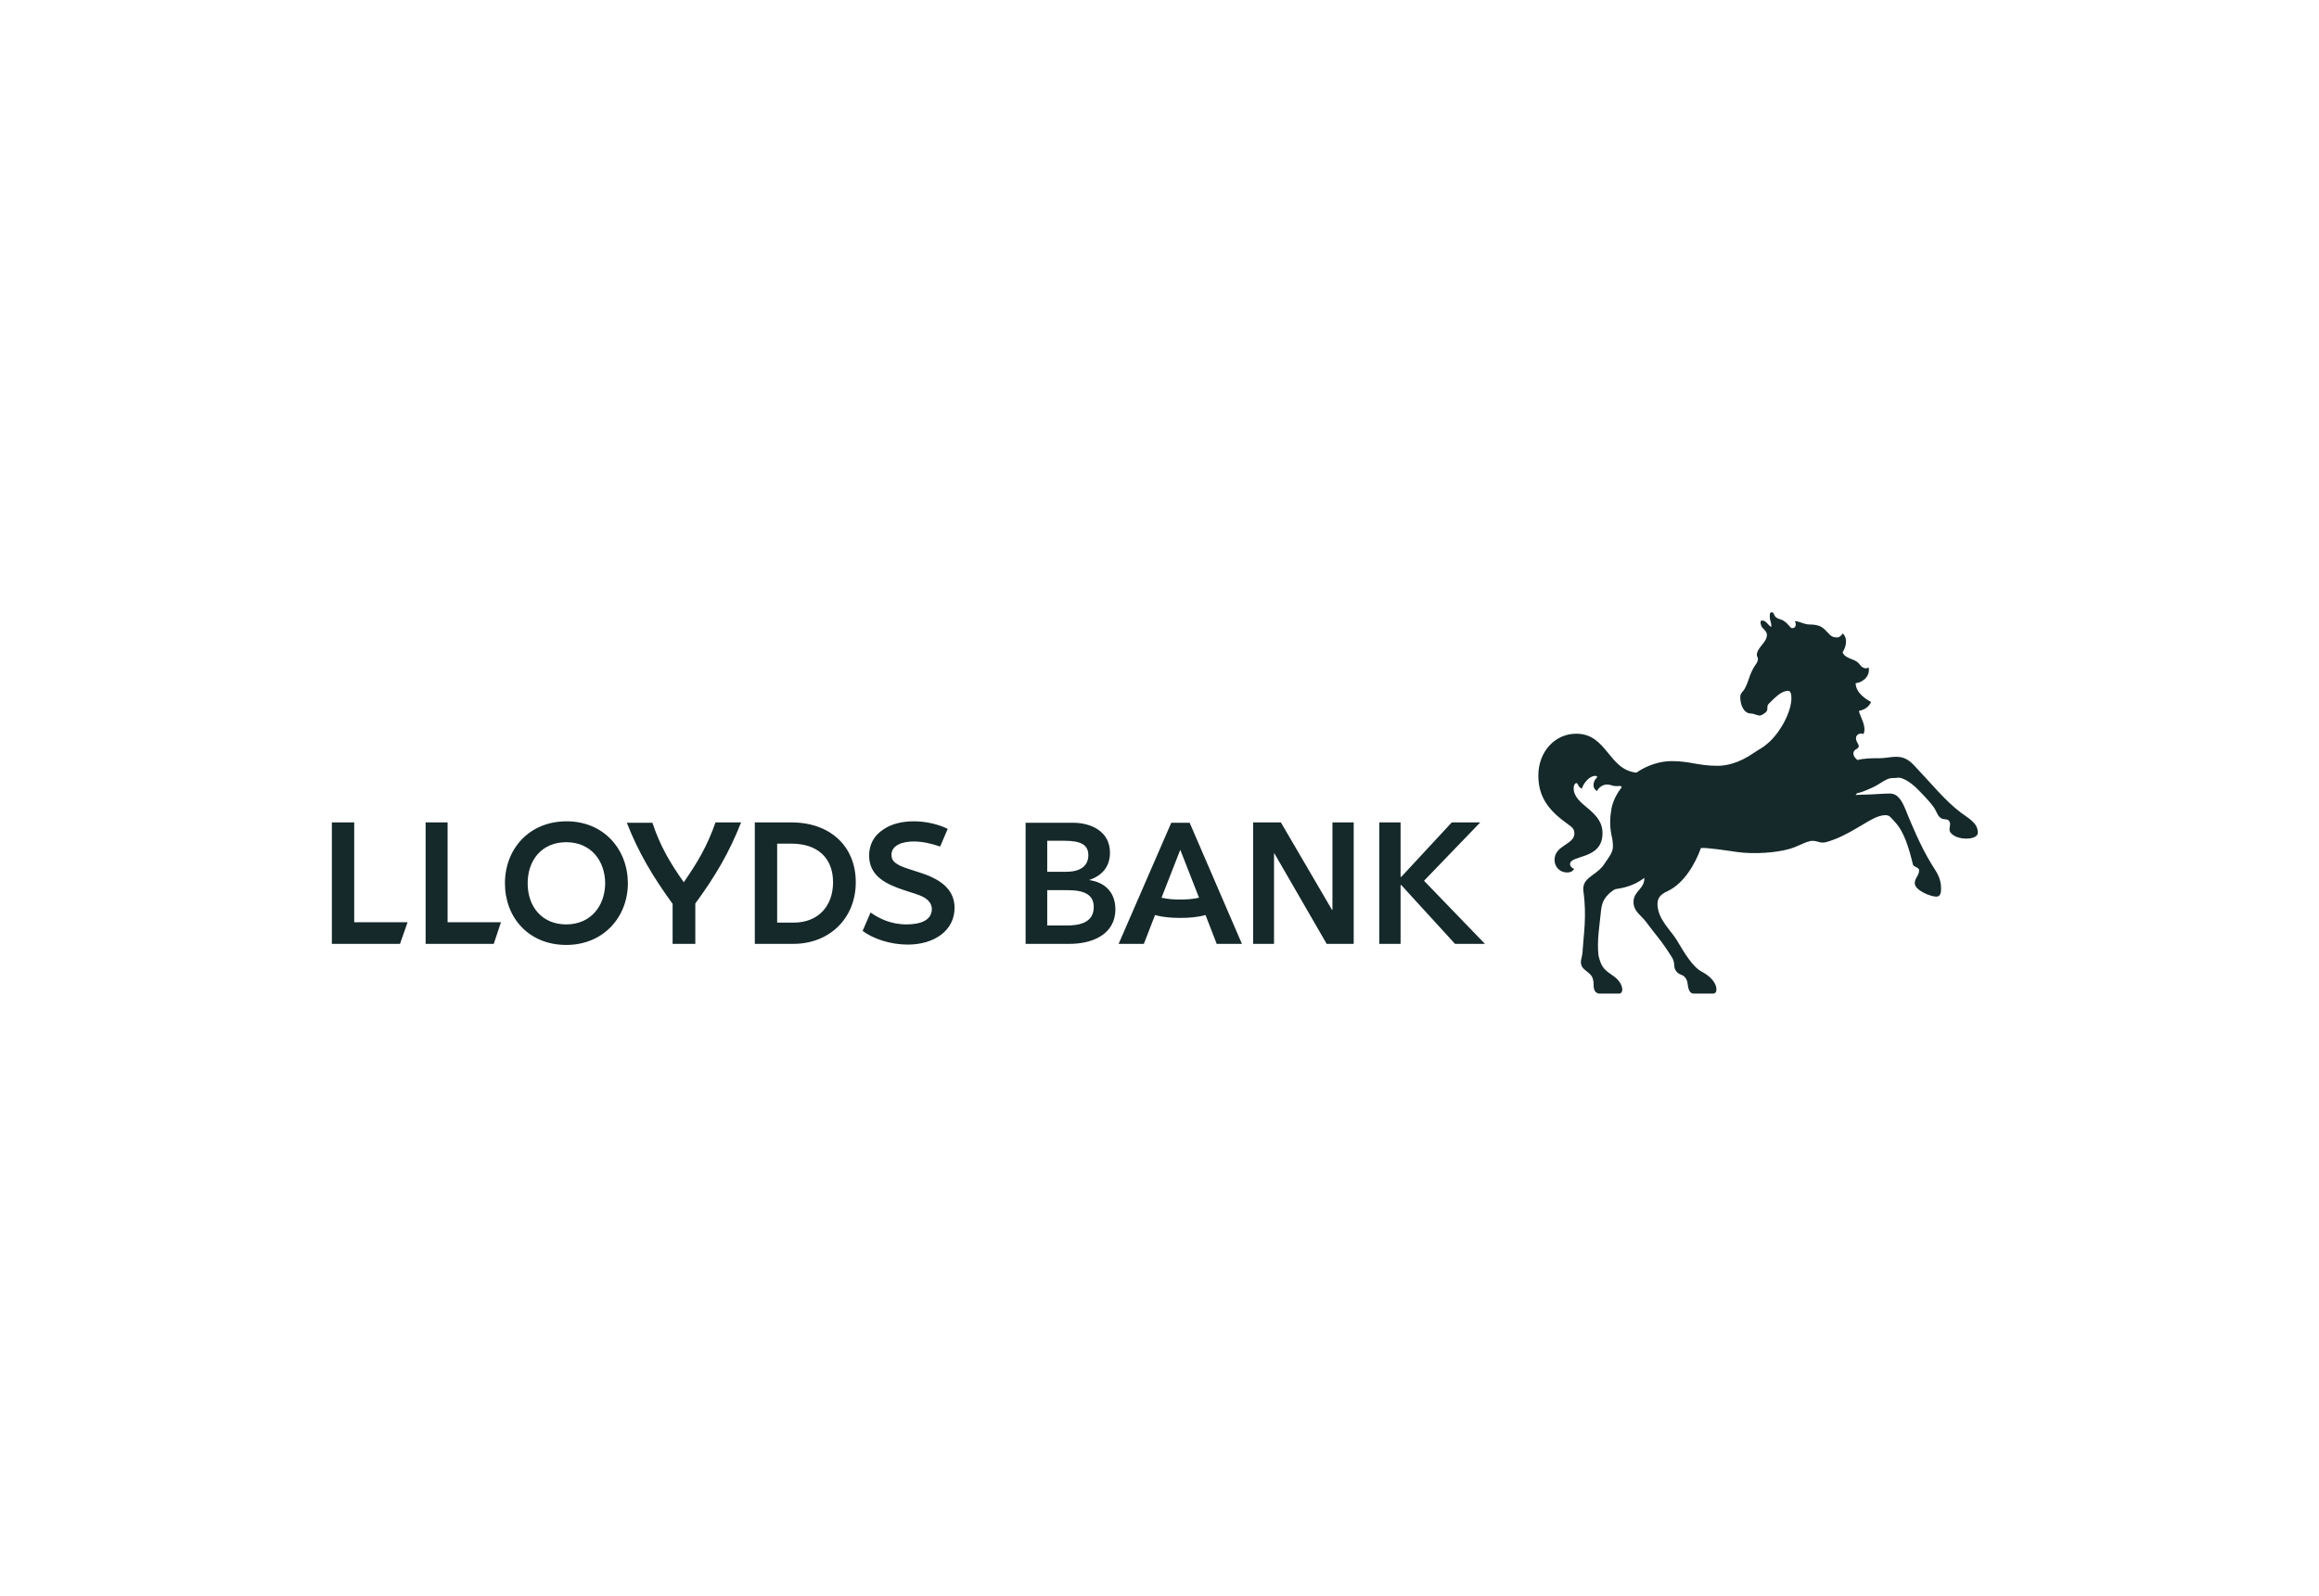 <?xml version="1.0" encoding="UTF-8"?>
<svg xmlns="http://www.w3.org/2000/svg" width="231" height="159" viewBox="0 0 231 159" fill="none">
  <g clip-path="url(#clip0_1992_6)">
    <path d="M68.113 87.902C69.478 85.927 70.447 84.31 71.273 81.94H73.823C72.638 84.957 71.237 87.327 69.262 90.021V94.044H66.999V90.057C65.024 87.327 63.623 84.993 62.438 81.976H64.988C65.778 84.346 66.748 85.963 68.113 87.902ZM91.495 86.896C90.381 86.537 89.735 86.358 89.34 86.07C88.909 85.819 88.801 85.496 88.801 85.172C88.801 84.669 89.088 84.346 89.519 84.131C89.95 83.915 90.525 83.843 91.028 83.843C91.818 83.843 92.716 84.023 93.65 84.346L94.404 82.586C93.47 82.119 92.213 81.832 91.028 81.832C89.806 81.832 88.729 82.119 87.975 82.658C87.041 83.269 86.574 84.167 86.574 85.244C86.574 87.327 88.334 88.118 90.058 88.692C90.776 88.944 91.53 89.123 92.033 89.41C92.536 89.698 92.823 90.093 92.823 90.596C92.823 91.17 92.464 91.566 92.105 91.745C91.674 91.996 90.992 92.104 90.309 92.104C88.693 92.104 87.544 91.494 86.718 90.919L85.927 92.751C86.969 93.541 88.693 94.116 90.417 94.116C93.075 94.116 95.086 92.715 95.086 90.452C95.086 88.477 93.47 87.507 91.495 86.896ZM79.067 91.925H77.415V84.059H78.852C81.366 84.059 82.982 85.424 82.982 87.902C82.982 90.272 81.51 91.925 79.067 91.925ZM78.816 81.94H75.188V94.044H79.031C82.587 94.044 85.245 91.53 85.245 87.902C85.245 84.346 82.731 81.94 78.816 81.94ZM106.256 92.212H104.317V88.692H106.328C108.052 88.692 108.95 89.159 108.95 90.38C108.95 91.996 107.406 92.212 106.256 92.212ZM104.317 83.772H106.041C107.657 83.772 108.411 84.167 108.411 85.208C108.411 86.25 107.657 86.86 106.22 86.86H104.317V83.772ZM108.483 87.686C109.776 87.255 110.566 86.358 110.566 84.957C110.566 82.838 108.699 81.976 106.867 81.976H102.162V94.044H106.544C108.806 94.044 111.105 93.11 111.105 90.596C111.105 88.908 110.064 87.902 108.483 87.686ZM134.846 81.94H132.727V90.668H132.691L127.591 81.94H124.825V94.044H126.909V85.029H126.944L132.152 94.044H134.846V81.94ZM141.85 87.758L147.453 81.94H144.616L139.587 87.363H139.515V81.94H137.396V94.044H139.515V88.189H139.587L144.939 94.044H147.92L141.85 87.758ZM42.396 94.044H49.184L49.903 91.889H44.587V81.94H42.396V94.044ZM33.058 94.044H39.846L40.6 91.889H35.285V81.94H33.058V94.044ZM56.404 92.104C53.962 92.104 52.561 90.308 52.561 88.01C52.561 85.711 53.962 83.915 56.404 83.915C58.882 83.915 60.283 85.783 60.283 88.046C60.247 90.272 58.846 92.104 56.404 92.104ZM56.44 81.832C52.74 81.832 50.298 84.562 50.298 88.01C50.298 91.422 52.668 94.151 56.404 94.151C60.103 94.151 62.546 91.386 62.546 87.974C62.51 84.562 60.103 81.832 56.44 81.832ZM117.57 91.458C118.468 91.458 119.33 91.386 120.084 91.17L121.198 94.044H123.712L118.504 81.976H116.672L111.428 94.044H113.943L115.056 91.17C115.81 91.386 116.672 91.458 117.57 91.458ZM117.57 89.626C116.924 89.626 116.349 89.59 115.702 89.446L117.57 84.669L119.438 89.446C118.791 89.59 118.217 89.626 117.57 89.626Z" fill="#16292A"></path>
    <path d="M195.33 80.97C196.156 81.58 197.018 82.011 197.018 82.981C197.018 83.268 196.659 83.556 195.869 83.556C195.258 83.556 194.612 83.376 194.288 82.945C194.037 82.622 194.396 82.155 194.181 81.832C194.001 81.544 193.642 81.688 193.391 81.544C193.103 81.365 193.067 81.257 192.852 80.826C192.636 80.323 191.882 79.497 190.984 78.599C190.23 77.845 189.44 77.45 189.081 77.486C188.829 77.522 188.757 77.522 188.506 77.522C187.859 77.522 187.321 78.132 186.387 78.527C185.74 78.815 185.381 78.958 184.986 79.03L184.842 79.21L185.668 79.174C186.459 79.174 187.464 79.066 188.254 79.066C189.045 79.066 189.44 79.784 189.763 80.539C190.374 82.047 191.271 84.238 192.385 86.07C192.924 86.932 193.355 87.471 193.355 88.548C193.355 88.871 193.319 89.338 192.888 89.338C192.277 89.338 190.733 88.692 190.733 88.01C190.733 87.471 191.164 87.255 191.164 86.716C191.164 86.393 190.661 86.429 190.553 86.142C190.158 84.525 189.691 82.909 188.793 81.939C188.326 81.437 188.254 81.221 187.788 81.221C187.536 81.221 187.285 81.293 187.069 81.365C185.812 81.832 184.124 83.268 182.005 83.879C181.215 84.13 181.071 83.663 180.245 83.807H180.317C179.634 83.951 179.132 84.346 178.198 84.597C176.941 84.957 174.75 85.136 172.99 84.885C171.733 84.705 170.116 84.454 169.434 84.49C168.895 85.998 167.782 88.01 166.094 88.8C165.196 89.195 164.944 89.734 165.196 90.739C165.519 91.996 166.633 92.894 167.207 93.972C167.746 94.87 168.608 96.342 169.506 96.809C170.404 97.276 170.978 97.958 170.978 98.569C170.978 98.856 170.871 99 170.583 99H168.752C168.464 99 168.321 98.82 168.285 98.713C168.033 98.246 168.213 97.815 167.854 97.384C167.602 97.096 167.423 97.168 167.099 96.917C166.561 96.378 166.956 96.091 166.561 95.408C165.411 93.577 164.908 93.146 163.939 91.817C163.4 91.134 162.718 90.775 162.718 89.877C162.718 88.764 163.831 88.584 163.795 87.471C163.077 88.01 162.251 88.404 160.958 88.584C160.778 88.62 160.347 88.943 160.167 89.159C159.736 89.59 159.557 90.057 159.485 90.703C159.341 92.212 159.054 93.72 159.234 95.229C159.485 96.198 159.665 96.522 160.455 97.061C160.958 97.384 161.532 97.851 161.604 98.569C161.604 98.749 161.532 99 161.281 99H159.305C159.126 99 158.946 98.856 158.874 98.749C158.659 98.353 158.803 98.102 158.695 97.635C158.515 96.737 157.474 96.773 157.474 95.839C157.474 95.552 157.653 95.193 157.653 94.618C157.725 93.361 158.084 91.278 157.725 88.8C157.546 87.363 159.054 87.291 159.844 86.034C160.311 85.316 160.167 85.603 160.455 85.1C160.742 84.561 160.67 84.166 160.634 83.843C160.634 83.412 160.203 82.55 160.491 80.754C160.598 79.964 160.994 79.138 161.532 78.456C161.532 78.42 161.532 78.312 161.353 78.312C160.563 78.384 160.563 78.168 160.06 78.168C159.557 78.168 159.162 78.599 159.09 78.815C158.839 78.707 158.731 78.42 158.731 78.276C158.731 77.989 158.803 77.737 159.054 77.486C159.162 77.378 159.054 77.306 158.91 77.306C158.3 77.306 157.725 78.061 157.581 78.563C157.222 78.492 157.186 78.025 157.043 78.025C156.863 78.025 156.755 78.276 156.755 78.527C156.755 80.287 159.629 80.682 159.629 83.017C159.629 85.711 156.396 85.136 156.396 86.106C156.396 86.285 156.54 86.465 156.791 86.573C156.684 86.824 156.396 86.932 156.109 86.932C155.391 86.932 154.852 86.393 154.852 85.675C154.852 84.202 156.827 84.166 156.827 83.053C156.827 82.514 156.504 82.371 156.181 82.119C154.313 80.79 153.236 79.461 153.236 77.27C153.236 74.9 154.888 73.104 157.007 73.104C160.096 73.104 160.203 76.696 163.005 76.983C164.046 76.265 165.304 75.834 166.525 75.834C168.357 75.834 169.147 76.301 171.086 76.301C171.876 76.301 173.169 76.085 174.714 75.008C175.288 74.612 175.54 74.541 176.079 74.074C177.3 73.032 178.449 70.985 178.449 69.512V69.584C178.449 69.117 178.341 68.83 178.126 68.83C177.479 68.83 176.869 69.441 176.222 70.087C175.791 70.518 176.438 70.734 175.504 71.236C175.181 71.416 174.786 71.093 174.426 71.093C173.672 71.093 173.349 70.195 173.349 69.441C173.349 69.045 173.636 68.938 173.816 68.579C174.211 67.824 174.175 67.537 174.534 66.819C174.75 66.316 175.145 65.992 175.109 65.633C175.109 65.49 175.001 65.418 175.001 65.274C175.001 64.52 176.007 64.017 176.007 63.263C176.007 62.832 175.54 62.652 175.432 62.329C175.324 62.006 175.396 61.898 175.396 61.898C175.432 61.826 175.468 61.826 175.54 61.826C175.935 61.826 176.079 62.257 176.438 62.473C176.474 61.97 176.294 61.862 176.294 61.503C176.294 61.323 176.258 61 176.474 61C176.725 61 176.689 61.323 176.905 61.503C177.192 61.718 177.443 61.682 177.731 61.898C178.126 62.149 178.341 62.58 178.485 62.58C178.88 62.652 178.988 62.149 178.772 61.898C179.203 61.862 179.67 62.221 180.245 62.221C181.143 62.221 181.466 62.473 181.646 62.616C182.22 63.119 182.328 63.514 182.975 63.514C183.298 63.514 183.478 63.227 183.549 63.119C183.98 63.442 184.016 64.268 183.549 64.987C183.729 65.561 184.555 65.633 184.95 65.921C185.345 66.208 185.273 66.352 185.561 66.495C185.776 66.639 185.992 66.603 186.135 66.495C186.315 67.285 185.668 67.968 184.842 68.076C184.878 69.081 185.92 69.692 186.387 69.943C186.099 70.554 185.597 70.734 185.166 70.841C185.309 71.452 185.956 72.35 185.633 73.14C185.345 72.996 184.878 73.14 184.878 73.571C184.878 74.074 185.525 74.325 184.842 74.684C184.555 74.864 184.483 75.295 185.022 75.726C185.74 75.546 186.423 75.546 187.249 75.546C187.752 75.546 188.398 75.403 188.865 75.403C189.691 75.403 190.194 75.726 190.805 76.408C192.349 78.025 193.75 79.784 195.33 80.97Z" fill="#16292A"></path>
    <path d="M154.205 76.552C154.529 76.552 155.139 74.72 156.396 74.72C156.755 74.72 156.827 74.864 156.827 75.008C156.827 75.259 156.396 75.475 156.396 75.798C156.396 75.87 156.432 75.942 156.54 75.942C156.827 75.942 157.079 75.259 158.3 75.259C158.623 75.259 158.91 75.295 159.198 75.367C159.341 75.403 159.629 75.546 159.485 75.151C159.198 74.289 158.228 73.499 156.899 73.499C155.57 73.499 154.169 74.684 154.026 76.121C154.062 76.373 154.062 76.552 154.205 76.552ZM177.192 65.13C176.833 64.987 176.761 64.807 176.905 64.34C176.977 63.873 177.012 63.658 176.797 63.622C176.617 63.55 176.366 63.694 176.115 63.945C175.899 64.233 175.54 64.628 175.432 64.915C175.324 65.31 175.791 65.238 175.468 65.885C174.893 66.926 174.75 67.178 174.462 67.896C174.211 68.686 174.031 68.794 173.888 69.045C173.708 69.261 174.103 69.297 174.534 69.153C175.001 68.974 175.037 69.548 174.857 69.943C174.714 70.231 174.822 70.338 175.217 70.015C175.576 69.728 175.037 69.512 175.145 68.614C175.288 67.824 175.432 67.357 175.935 66.567C176.366 65.885 176.725 65.382 177.443 65.633C177.731 65.777 177.587 65.31 177.192 65.13ZM192.6 88.656C192.744 88.656 192.78 88.476 192.78 88.297C192.78 87.902 192.564 87.327 192.241 87.076C192.169 87.65 191.882 88.045 191.882 88.297C191.882 88.476 192.421 88.656 192.6 88.656ZM196.048 83.089C196.264 83.089 196.587 83.017 196.587 82.838C196.587 82.514 196.084 81.94 195.653 81.796C195.941 82.371 195.653 83.089 196.048 83.089ZM180.82 75.51C183.944 76.947 183.765 79.569 184.016 78.923C184.124 78.635 184.555 77.342 183.442 76.085C182.58 75.079 182.256 75.331 182.58 74.505C183.944 71.201 184.806 66.208 180.712 64.484C180.245 64.304 179.85 64.304 179.85 64.376C179.85 64.448 180.281 64.592 180.82 64.951C183.549 66.747 182.687 71.667 180.209 74.038C179.419 74.864 179.814 75.044 180.82 75.51ZM170.116 98.497C170.332 98.497 170.224 98.174 170.152 98.03C169.973 97.707 169.614 97.492 169.29 97.348C169.362 97.671 169.398 98.497 169.721 98.497H170.116ZM160.67 98.497C160.886 98.497 160.742 98.174 160.634 98.03C160.455 97.707 160.06 97.492 159.736 97.348C159.808 97.671 159.88 98.497 160.203 98.497H160.67ZM172.128 79.713C173.852 79.533 174.139 79.138 174.426 77.845C174.57 77.234 175.001 76.588 175.396 76.193C175.648 75.906 175.899 75.69 176.15 75.295C176.222 75.115 176.294 75.008 176.15 75.044C175.971 75.187 175.36 75.582 175.109 75.762C173.888 76.624 172.02 77.019 171.302 77.019C169.721 77.019 168.357 76.552 166.92 76.552C162.61 76.552 160.994 79.928 161.209 81.904C161.245 82.227 161.281 82.227 161.389 82.227C161.676 82.227 161.963 81.078 163.041 80.036C164.621 78.528 166.345 77.665 168.788 77.665C170.547 77.665 171.302 78.24 171.302 78.456C171.302 78.887 170.547 78.923 170.619 79.354C170.583 79.533 170.978 79.856 172.128 79.713Z" fill="#16292A"></path>
  </g>
  <defs>
    <clipPath id="clip0_1992_6">
      <rect width="164.076" height="38" fill="white" transform="translate(33 61)"></rect>
    </clipPath>
  </defs>
</svg>

